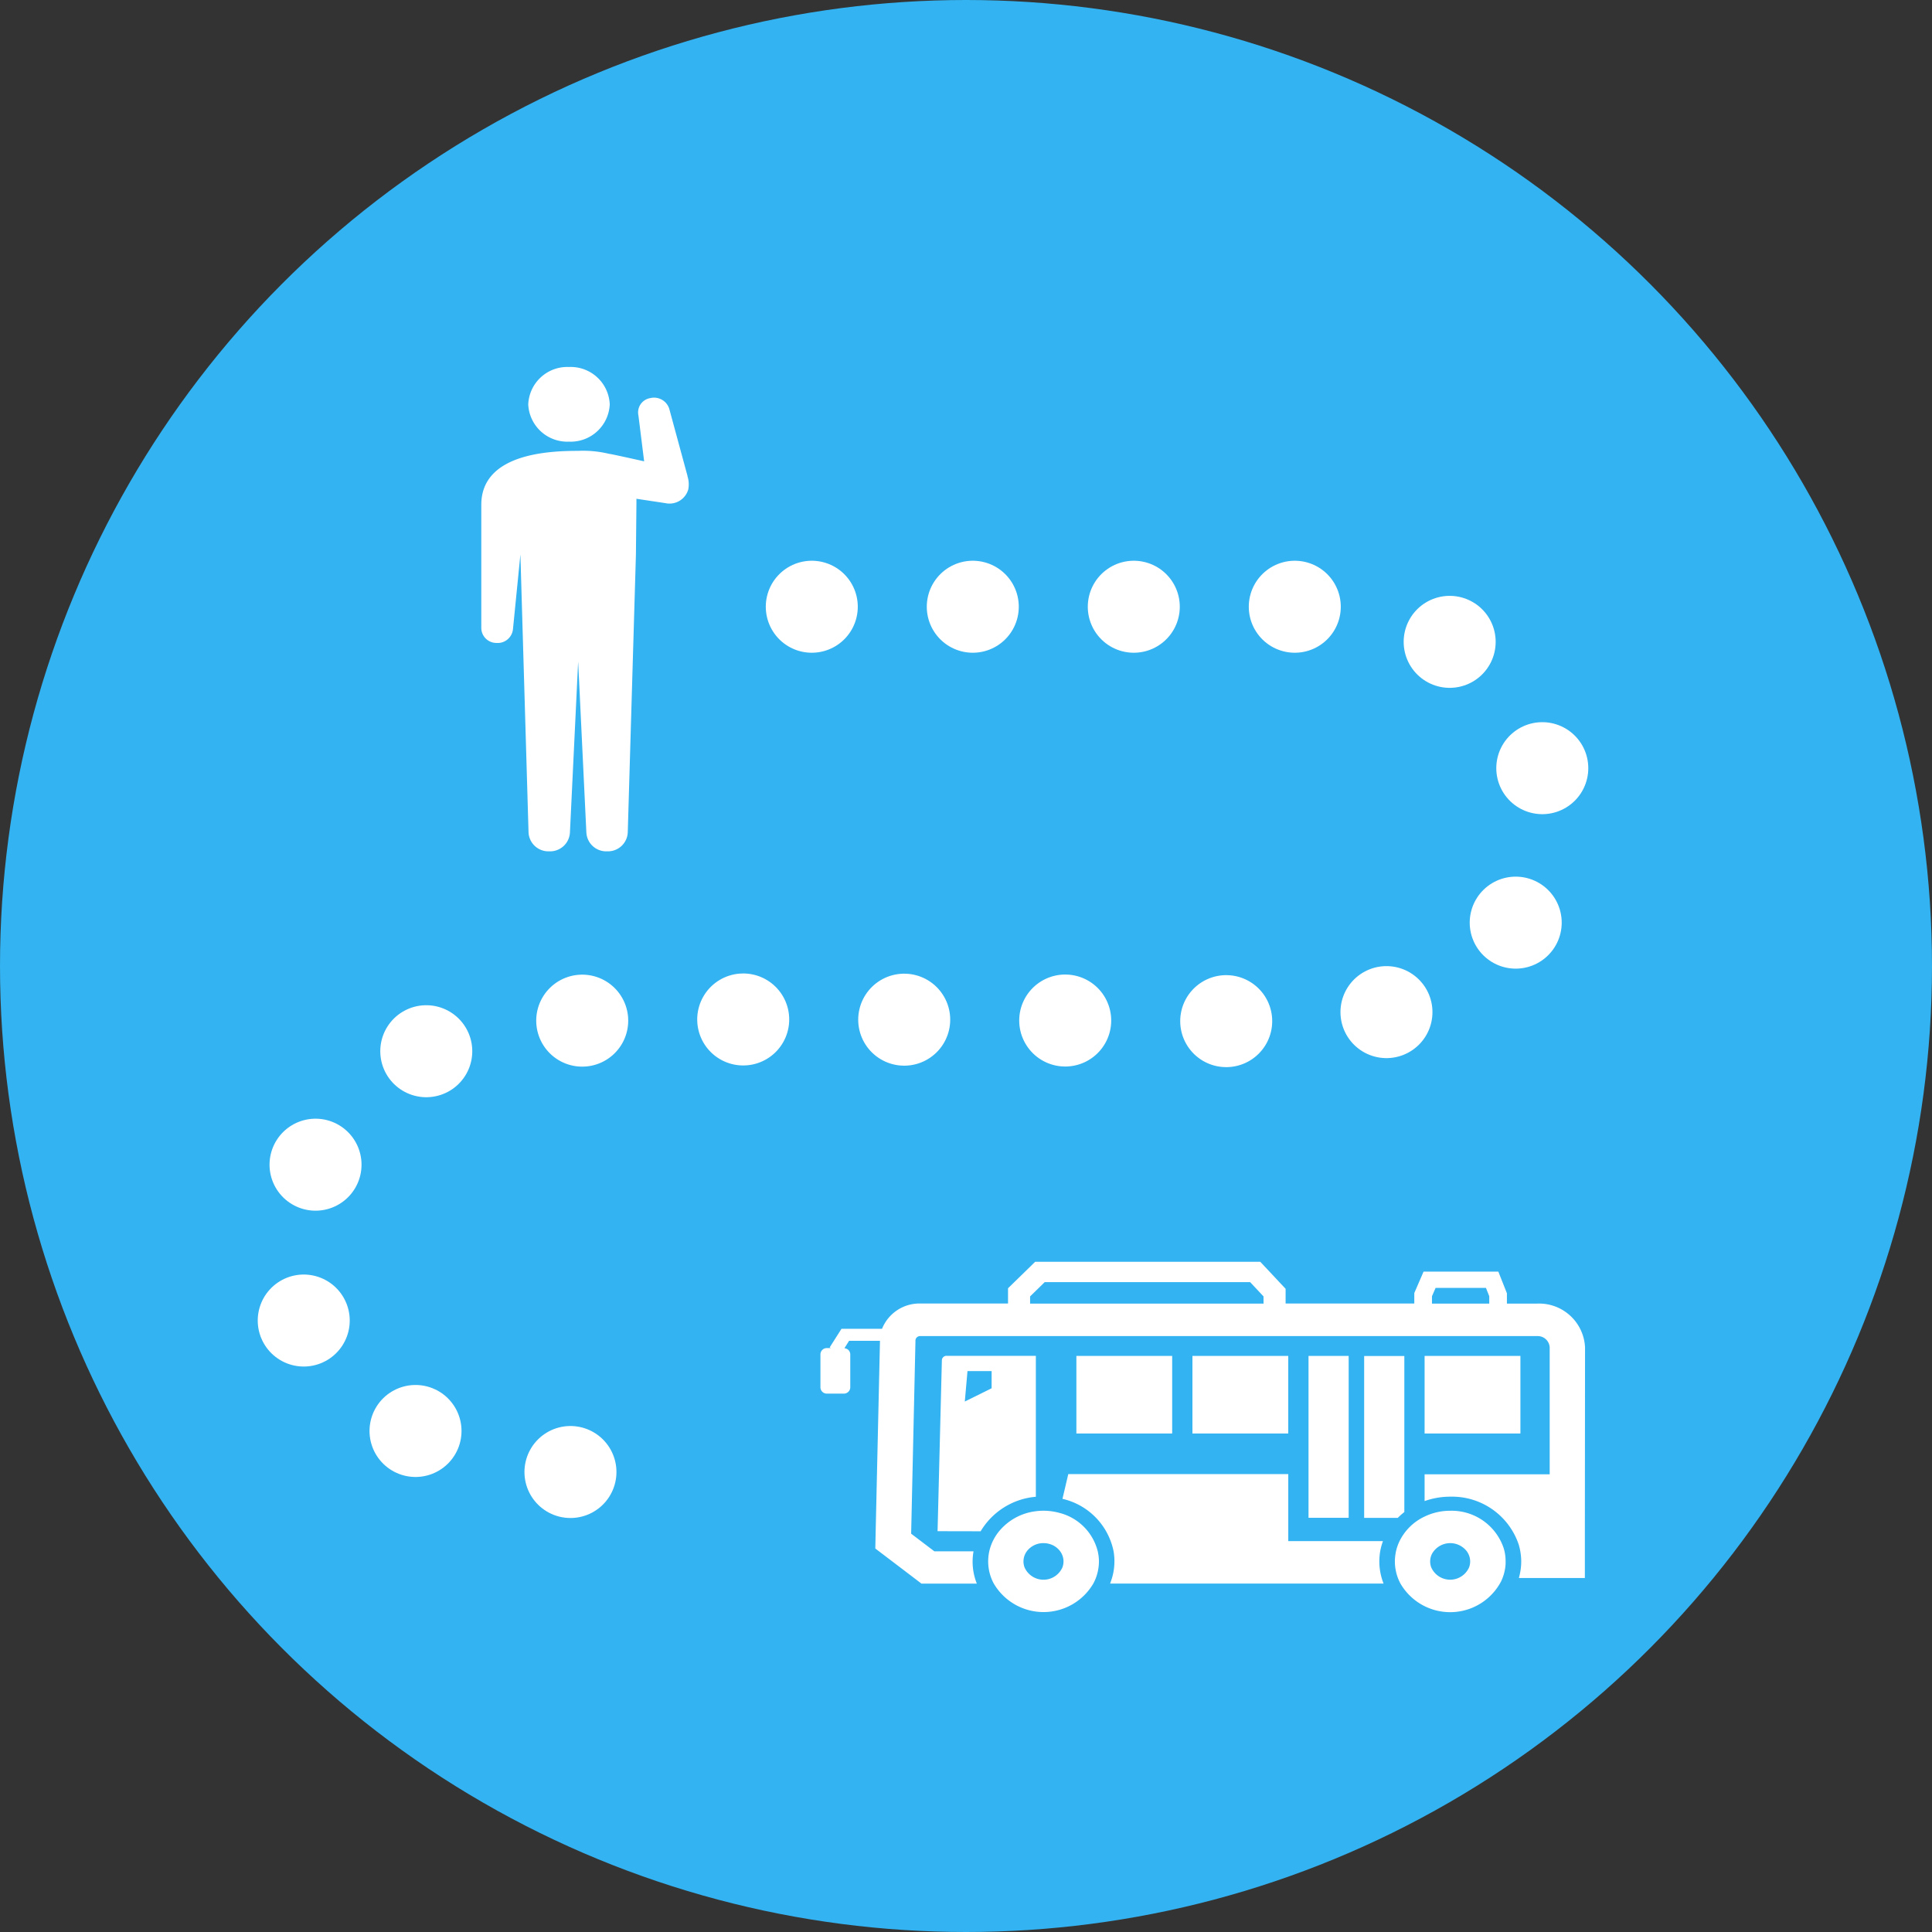 <svg xmlns="http://www.w3.org/2000/svg" xmlns:xlink="http://www.w3.org/1999/xlink" width="84" height="84" viewBox="0 0 84 84"><rect x="0" y="0" width="84" height="84" fill="#333333" stroke="none"/><defs><clipPath id="a"><rect width="9.027" height="21.28" fill="#fff"/></clipPath></defs><g transform="translate(-151 -6392)"><circle cx="42" cy="42" r="42" transform="translate(151 6392)" fill="#33b3f1"/><g transform="translate(163.703 6407.734)"><path d="M1205.162,4779.9h21.66c13.776,0,13.769,18.023,0,18.023s-22-.184-33.534,0-18.976,19.841,5.857,19.841" transform="translate(-1182.57 -4769.254)" fill="none" stroke="#fff" stroke-linecap="round" stroke-width="4" stroke-dasharray="0 7"/><g transform="translate(22.968 39.129)"><path d="M31.166,129.749H29.847V129.3l-.046-.116-.143-.361-.184-.464H26.223l-.192.444-.156.361-.055.125v.456H20.225v-.639l-.232-.247-.582-.622-.288-.306H9.336l-.284.278-.637.621-.259.253v.662H4.34a1.755,1.755,0,0,0-1.662,1.1H.915l-.507.8,0,0-.005.008.033.017.014.013H.288a.277.277,0,0,0-.288.264v1.452a.277.277,0,0,0,.288.264h.721a.277.277,0,0,0,.288-.264v-1.452a.266.266,0,0,0-.219-.251c-.011,0-.021-.009-.032-.012l.2-.317H2.589L2.4,139.719l-.014.679.57.433,1.009.767.427.326H6.8a2.6,2.6,0,0,1-.171-.7,2.563,2.563,0,0,1-.013-.259,2.614,2.614,0,0,1,.037-.427s0-.006,0-.009h0s0-.006,0-.009h-1.7l-1.009-.767.187-8.368v-.033a.2.2,0,0,1,.212-.19H31.166a.52.52,0,0,1,.541.5l0,5.508v0H26.268v.846l0,.31h0v.01a3.305,3.305,0,0,1,1.117-.192,3.056,3.056,0,0,1,2.979,2.094,2.533,2.533,0,0,1,.072.322,2.591,2.591,0,0,1,.033.378v.03a2.615,2.615,0,0,1-.083.639c-.007.021-.009.044-.016.065h0s0,.007,0,.009h2.866v-1.726l.008-8.3A2,2,0,0,0,31.166,129.749Zm-11.9,0H9.116v-.313l.636-.621h8.93l.582.621Zm9.814,0H26.589v-.321l.157-.361h2.19l.143.361v.321Z" transform="translate(0 -127.934)" fill="#fff"/><path d="M175.84,286.915a2.551,2.551,0,0,1,.016-.287c.006-.053.012-.107.022-.158a2.613,2.613,0,0,1,.108-.406c0-.008.005-.016.009-.024h0s0-.007,0-.01h-4.114v-2.914h-9.565l-.253,1.076a2.933,2.933,0,0,1,2.222,2.277,2.586,2.586,0,0,1,.037.388c0,.02,0,.038,0,.057a2.531,2.531,0,0,1-.154.867c-.011.028-.018.058-.03.086h0s0,.006,0,.009h11.886a2.646,2.646,0,0,1-.184-.963Z" transform="translate(-151.54 -273.888)" fill="#fff"/><path d="M80.3,204.335a3.1,3.1,0,0,1,2.4-1.5v-6.128H78.826a.2.2,0,0,0-.212.19l-.182,7.235-.005.189h0v.01Zm-.572-6.963h1.049v.745l-.76.377-.406.2Z" transform="translate(-73.334 -192.621)" fill="#fff"/><rect width="4.165" height="3.373" transform="translate(11.128 4.09)" fill="#fff"/><path d="M253.272,196.731v-.02h-4.166v3.373h4.166Z" transform="translate(-232.932 -192.621)" fill="#fff"/><path d="M408.72,196.731v-.02h-4.166v3.373h4.166Z" transform="translate(-378.286 -192.621)" fill="#fff"/><path d="M117.051,311.674a2.3,2.3,0,0,0-1.676-1.669,2.6,2.6,0,0,0-.683-.091,2.52,2.52,0,0,0-.328.021,2.449,2.449,0,0,0-1.6.87,2.108,2.108,0,0,0-.427.868,2.067,2.067,0,0,0-.049.445,1.924,1.924,0,0,0,.017.259,2.01,2.01,0,0,0,.225.7,2.508,2.508,0,0,0,4.331,0,2.011,2.011,0,0,0,.225-.7,1.885,1.885,0,0,0,.018-.259c0-.015,0-.029,0-.044A2.069,2.069,0,0,0,117.051,311.674Zm-1.488.445a.727.727,0,0,1-.047.259.9.9,0,0,1-1.646,0,.722.722,0,0,1-.047-.259.748.748,0,0,1,.148-.445.894.894,0,0,1,.722-.351.937.937,0,0,1,.358.07.85.85,0,0,1,.364.281.747.747,0,0,1,.149.432v.013Z" transform="translate(-104.995 -299.093)" fill="#fff"/><path d="M328.582,200.522v-3.811h-1.746v7.038h1.746v-3.226Z" transform="translate(-305.615 -192.621)" fill="#fff"/><path d="M365.829,203.5v-6.786h-1.747v7.038h1.463A2.928,2.928,0,0,1,365.829,203.5Z" transform="translate(-340.442 -192.621)" fill="#fff"/><path d="M389.406,311.528a2.387,2.387,0,0,0-2.318-1.614,2.553,2.553,0,0,0-1.117.253,2.3,2.3,0,0,0-1.088,1.067,2.03,2.03,0,0,0-.154.439c-.011.047-.019.1-.026.145a1.959,1.959,0,0,0-.023.3,1.928,1.928,0,0,0,.017.259,2.034,2.034,0,0,0,.224.7,2.5,2.5,0,0,0,4.373-.085,2.026,2.026,0,0,0,.2-.764c0-.038,0-.076,0-.114a1.993,1.993,0,0,0-.039-.4A1.733,1.733,0,0,0,389.406,311.528Zm-1.5.849a.9.9,0,0,1-1.645,0,.738.738,0,0,1,.032-.59.91.91,0,0,1,1.512-.114.709.709,0,0,1,.052.082.735.735,0,0,1,.049.622Z" transform="translate(-359.704 -299.092)" fill="#fff"/></g><g transform="translate(8.223 0)"><g clip-path="url(#a)"><path d="M8.966,12.756,8.174,9.841a.694.694,0,0,0-.829-.471.631.631,0,0,0-.513.759l.248,1.99s-1.458-.328-1.529-.327a4.775,4.775,0,0,0-1.338-.128c-1.258,0-4.213.11-4.213,2.346v5.344a.656.656,0,0,0,.656.661.668.668,0,0,0,.721-.6L1.7,16.169l.354,12.083a.864.864,0,0,0,.9.823.864.864,0,0,0,.9-.823l.357-7.428.357,7.428a.864.864,0,0,0,.9.823.863.863,0,0,0,.9-.823l.355-12.083.022-2.222c0-.069,0-.137,0-.2L8,13.936a.848.848,0,0,0,1-.6,1.166,1.166,0,0,0-.039-.581" transform="translate(0 -7.795)" fill="#fff"/><path d="M12.992,4.6a1.7,1.7,0,0,0,1.772-1.623,1.7,1.7,0,0,0-1.772-1.623A1.7,1.7,0,0,0,11.22,2.981,1.7,1.7,0,0,0,12.992,4.6" transform="translate(-9.179 -1.132)" fill="#fff"/></g></g></g></g></svg>